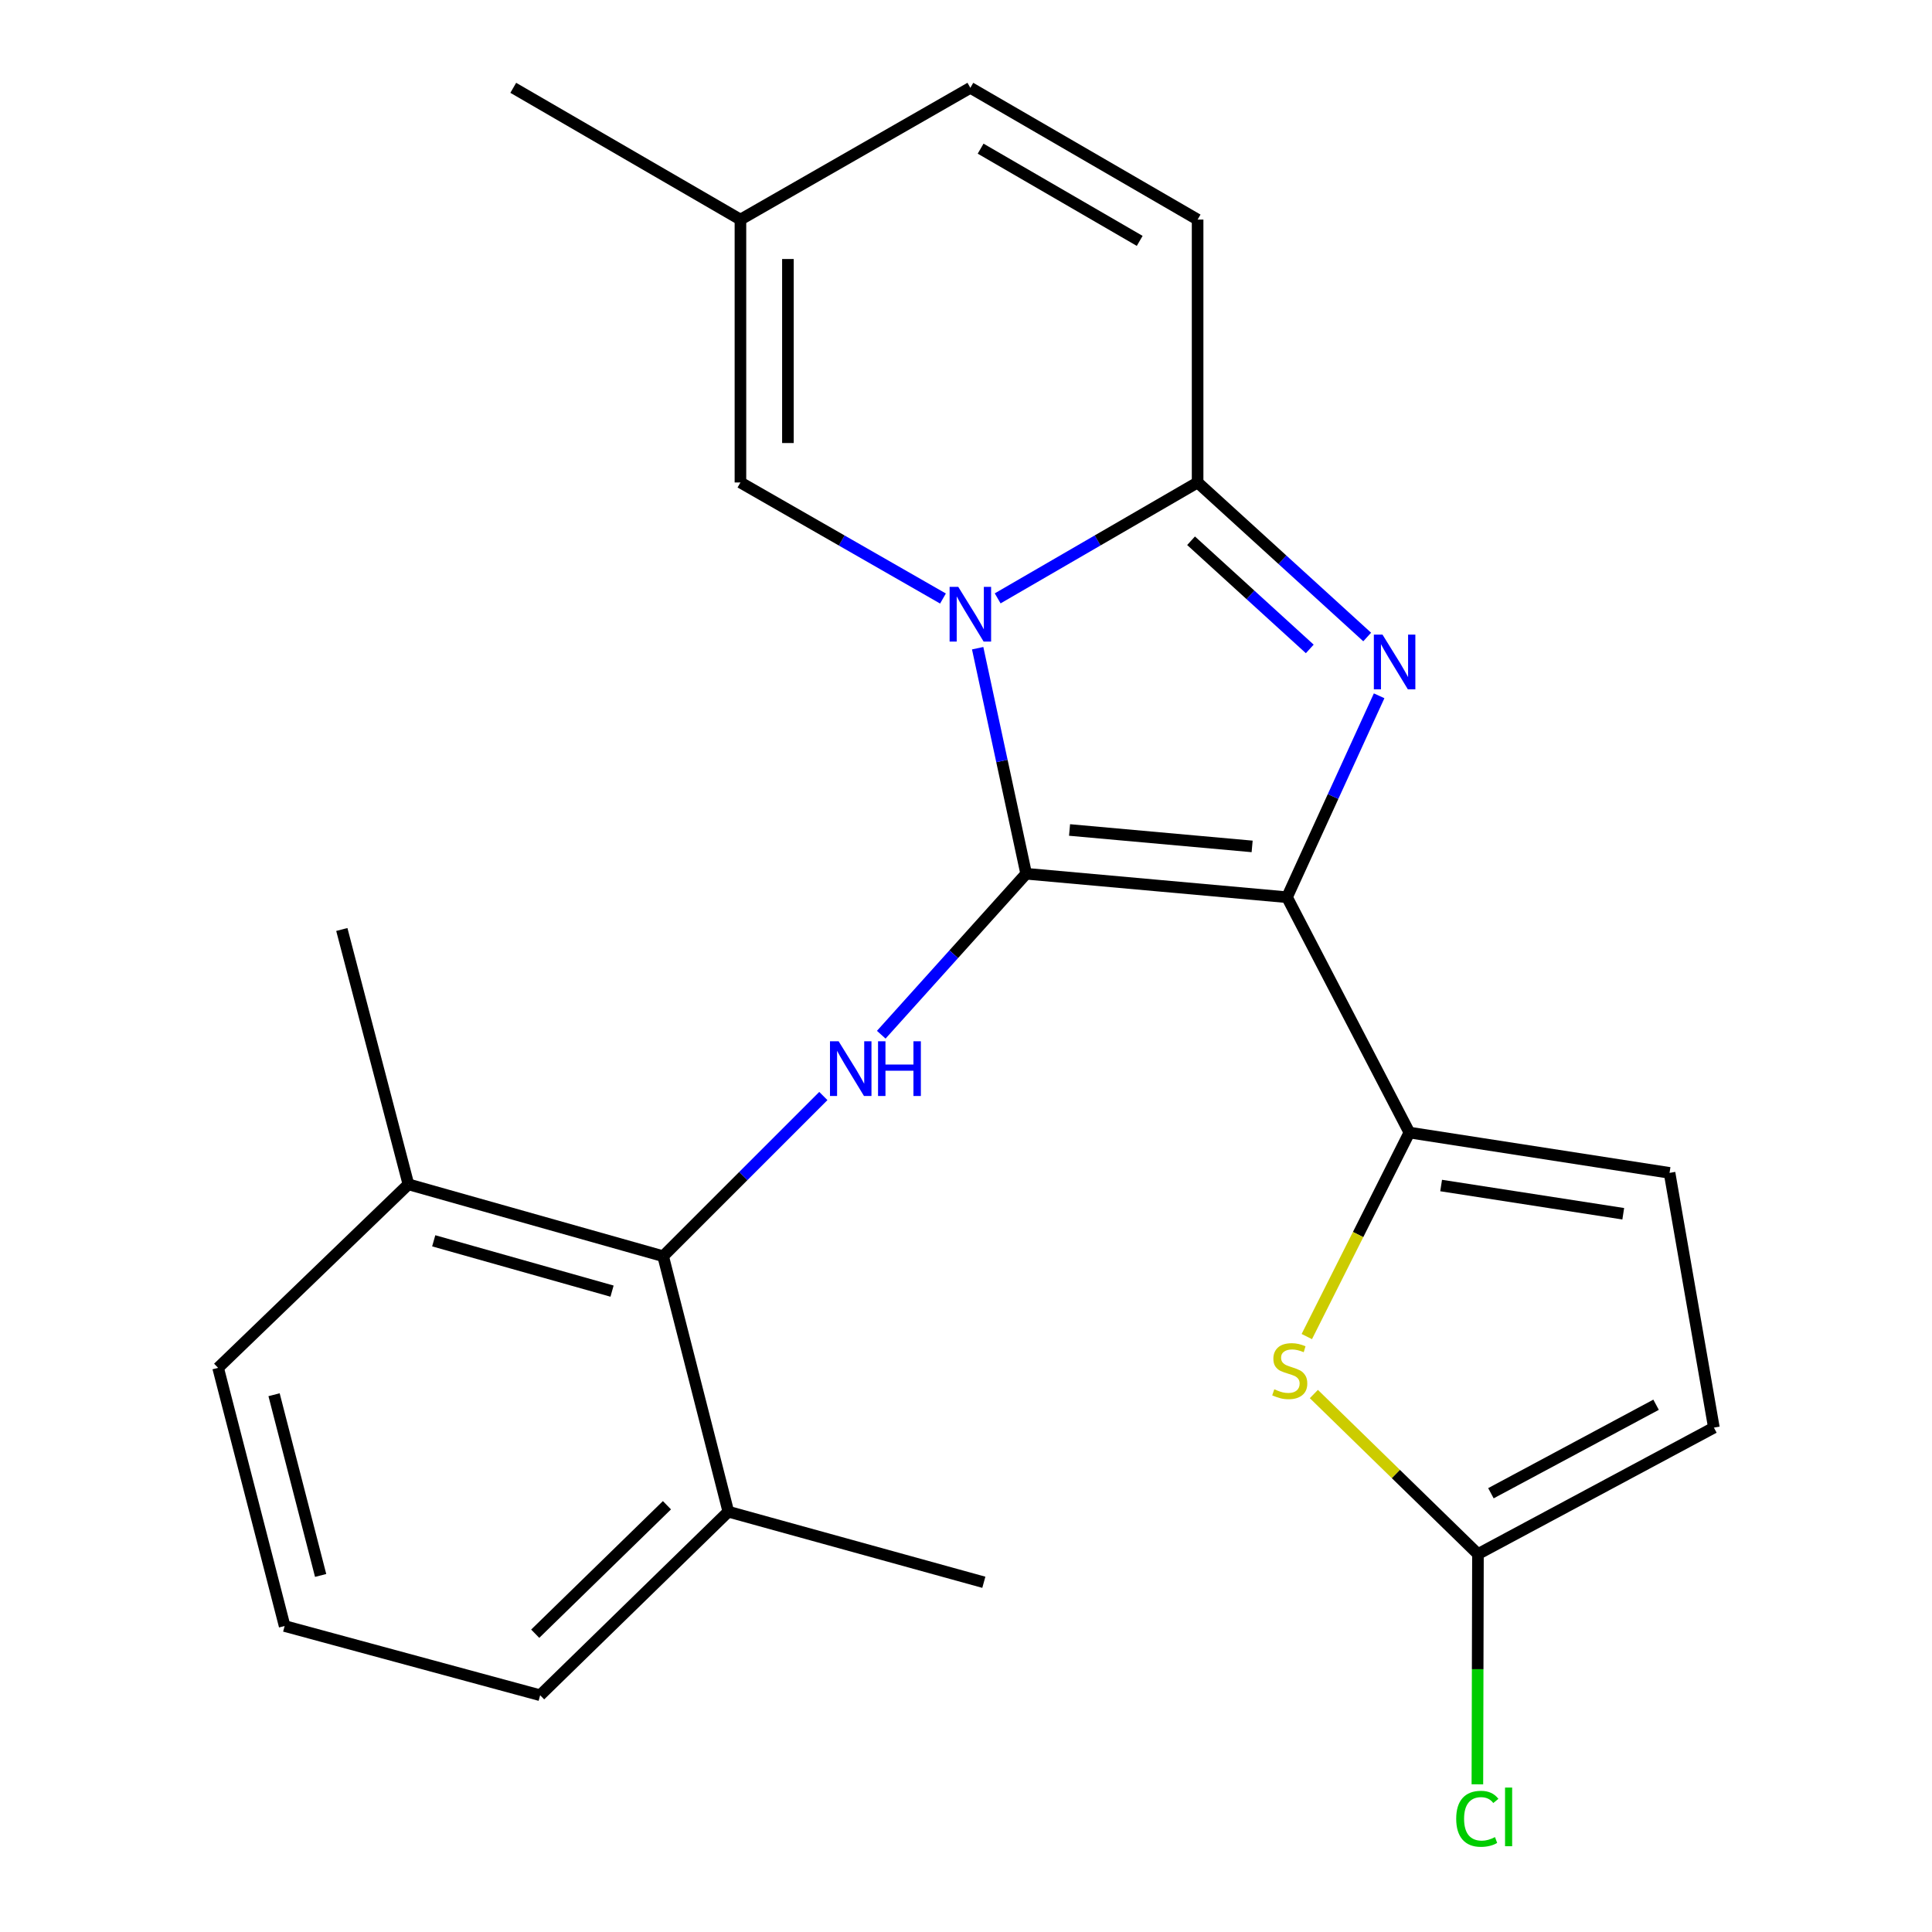 <?xml version='1.0' encoding='iso-8859-1'?>
<svg version='1.1' baseProfile='full'
              xmlns='http://www.w3.org/2000/svg'
                      xmlns:rdkit='http://www.rdkit.org/xml'
                      xmlns:xlink='http://www.w3.org/1999/xlink'
                  xml:space='preserve'
width='1000px' height='1000px' viewBox='0 0 1000 1000'>
<!-- END OF HEADER -->
<rect style='opacity:1.0;fill:#FFFFFF;stroke:none' width='1000' height='1000' x='0' y='0'> </rect>
<path class='bond-0' d='M 531.144,452.25 L 666.151,464.402' style='fill:none;fill-rule:evenodd;stroke:#000000;stroke-width:6px;stroke-linecap:butt;stroke-linejoin:miter;stroke-opacity:1' />
<path class='bond-0' d='M 553.598,429.595 L 648.103,438.102' style='fill:none;fill-rule:evenodd;stroke:#000000;stroke-width:6px;stroke-linecap:butt;stroke-linejoin:miter;stroke-opacity:1' />
<path class='bond-1' d='M 531.144,452.25 L 518.59,393.879' style='fill:none;fill-rule:evenodd;stroke:#000000;stroke-width:6px;stroke-linecap:butt;stroke-linejoin:miter;stroke-opacity:1' />
<path class='bond-1' d='M 518.59,393.879 L 506.037,335.508' style='fill:none;fill-rule:evenodd;stroke:#0000FF;stroke-width:6px;stroke-linecap:butt;stroke-linejoin:miter;stroke-opacity:1' />
<path class='bond-5' d='M 531.144,452.25 L 493.64,493.91' style='fill:none;fill-rule:evenodd;stroke:#000000;stroke-width:6px;stroke-linecap:butt;stroke-linejoin:miter;stroke-opacity:1' />
<path class='bond-5' d='M 493.64,493.91 L 456.136,535.57' style='fill:none;fill-rule:evenodd;stroke:#0000FF;stroke-width:6px;stroke-linecap:butt;stroke-linejoin:miter;stroke-opacity:1' />
<path class='bond-2' d='M 666.151,464.402 L 689.994,412.274' style='fill:none;fill-rule:evenodd;stroke:#000000;stroke-width:6px;stroke-linecap:butt;stroke-linejoin:miter;stroke-opacity:1' />
<path class='bond-2' d='M 689.994,412.274 L 713.836,360.146' style='fill:none;fill-rule:evenodd;stroke:#0000FF;stroke-width:6px;stroke-linecap:butt;stroke-linejoin:miter;stroke-opacity:1' />
<path class='bond-4' d='M 666.151,464.402 L 729.49,586.206' style='fill:none;fill-rule:evenodd;stroke:#000000;stroke-width:6px;stroke-linecap:butt;stroke-linejoin:miter;stroke-opacity:1' />
<path class='bond-3' d='M 516.392,309.716 L 568.135,279.721' style='fill:none;fill-rule:evenodd;stroke:#0000FF;stroke-width:6px;stroke-linecap:butt;stroke-linejoin:miter;stroke-opacity:1' />
<path class='bond-3' d='M 568.135,279.721 L 619.879,249.726' style='fill:none;fill-rule:evenodd;stroke:#000000;stroke-width:6px;stroke-linecap:butt;stroke-linejoin:miter;stroke-opacity:1' />
<path class='bond-7' d='M 488.084,309.794 L 435.666,279.76' style='fill:none;fill-rule:evenodd;stroke:#0000FF;stroke-width:6px;stroke-linecap:butt;stroke-linejoin:miter;stroke-opacity:1' />
<path class='bond-7' d='M 435.666,279.76 L 383.248,249.726' style='fill:none;fill-rule:evenodd;stroke:#000000;stroke-width:6px;stroke-linecap:butt;stroke-linejoin:miter;stroke-opacity:1' />
<path class='bond-24' d='M 707.655,329.71 L 663.767,289.718' style='fill:none;fill-rule:evenodd;stroke:#0000FF;stroke-width:6px;stroke-linecap:butt;stroke-linejoin:miter;stroke-opacity:1' />
<path class='bond-24' d='M 663.767,289.718 L 619.879,249.726' style='fill:none;fill-rule:evenodd;stroke:#000000;stroke-width:6px;stroke-linecap:butt;stroke-linejoin:miter;stroke-opacity:1' />
<path class='bond-24' d='M 677.936,335.878 L 647.214,307.884' style='fill:none;fill-rule:evenodd;stroke:#0000FF;stroke-width:6px;stroke-linecap:butt;stroke-linejoin:miter;stroke-opacity:1' />
<path class='bond-24' d='M 647.214,307.884 L 616.492,279.89' style='fill:none;fill-rule:evenodd;stroke:#000000;stroke-width:6px;stroke-linecap:butt;stroke-linejoin:miter;stroke-opacity:1' />
<path class='bond-10' d='M 619.879,249.726 L 619.879,113.654' style='fill:none;fill-rule:evenodd;stroke:#000000;stroke-width:6px;stroke-linecap:butt;stroke-linejoin:miter;stroke-opacity:1' />
<path class='bond-6' d='M 729.49,586.206 L 702.946,639.007' style='fill:none;fill-rule:evenodd;stroke:#000000;stroke-width:6px;stroke-linecap:butt;stroke-linejoin:miter;stroke-opacity:1' />
<path class='bond-6' d='M 702.946,639.007 L 676.402,691.809' style='fill:none;fill-rule:evenodd;stroke:#CCCC00;stroke-width:6px;stroke-linecap:butt;stroke-linejoin:miter;stroke-opacity:1' />
<path class='bond-11' d='M 729.49,586.206 L 864.156,607.082' style='fill:none;fill-rule:evenodd;stroke:#000000;stroke-width:6px;stroke-linecap:butt;stroke-linejoin:miter;stroke-opacity:1' />
<path class='bond-11' d='M 745.925,613.624 L 840.191,628.237' style='fill:none;fill-rule:evenodd;stroke:#000000;stroke-width:6px;stroke-linecap:butt;stroke-linejoin:miter;stroke-opacity:1' />
<path class='bond-8' d='M 426.161,567.296 L 384.702,608.755' style='fill:none;fill-rule:evenodd;stroke:#0000FF;stroke-width:6px;stroke-linecap:butt;stroke-linejoin:miter;stroke-opacity:1' />
<path class='bond-8' d='M 384.702,608.755 L 343.243,650.214' style='fill:none;fill-rule:evenodd;stroke:#000000;stroke-width:6px;stroke-linecap:butt;stroke-linejoin:miter;stroke-opacity:1' />
<path class='bond-9' d='M 680.053,721.547 L 722.521,762.962' style='fill:none;fill-rule:evenodd;stroke:#CCCC00;stroke-width:6px;stroke-linecap:butt;stroke-linejoin:miter;stroke-opacity:1' />
<path class='bond-9' d='M 722.521,762.962 L 764.989,804.377' style='fill:none;fill-rule:evenodd;stroke:#000000;stroke-width:6px;stroke-linecap:butt;stroke-linejoin:miter;stroke-opacity:1' />
<path class='bond-13' d='M 383.248,249.726 L 383.248,113.654' style='fill:none;fill-rule:evenodd;stroke:#000000;stroke-width:6px;stroke-linecap:butt;stroke-linejoin:miter;stroke-opacity:1' />
<path class='bond-13' d='M 407.824,229.315 L 407.824,134.065' style='fill:none;fill-rule:evenodd;stroke:#000000;stroke-width:6px;stroke-linecap:butt;stroke-linejoin:miter;stroke-opacity:1' />
<path class='bond-15' d='M 343.243,650.214 L 211.39,613.008' style='fill:none;fill-rule:evenodd;stroke:#000000;stroke-width:6px;stroke-linecap:butt;stroke-linejoin:miter;stroke-opacity:1' />
<path class='bond-15' d='M 316.791,668.286 L 224.494,642.242' style='fill:none;fill-rule:evenodd;stroke:#000000;stroke-width:6px;stroke-linecap:butt;stroke-linejoin:miter;stroke-opacity:1' />
<path class='bond-16' d='M 343.243,650.214 L 376.981,782.449' style='fill:none;fill-rule:evenodd;stroke:#000000;stroke-width:6px;stroke-linecap:butt;stroke-linejoin:miter;stroke-opacity:1' />
<path class='bond-17' d='M 764.989,804.377 L 764.84,863.969' style='fill:none;fill-rule:evenodd;stroke:#000000;stroke-width:6px;stroke-linecap:butt;stroke-linejoin:miter;stroke-opacity:1' />
<path class='bond-17' d='M 764.84,863.969 L 764.69,923.56' style='fill:none;fill-rule:evenodd;stroke:#00CC00;stroke-width:6px;stroke-linecap:butt;stroke-linejoin:miter;stroke-opacity:1' />
<path class='bond-27' d='M 764.989,804.377 L 887.107,738.935' style='fill:none;fill-rule:evenodd;stroke:#000000;stroke-width:6px;stroke-linecap:butt;stroke-linejoin:miter;stroke-opacity:1' />
<path class='bond-27' d='M 771.698,772.899 L 857.181,727.089' style='fill:none;fill-rule:evenodd;stroke:#000000;stroke-width:6px;stroke-linecap:butt;stroke-linejoin:miter;stroke-opacity:1' />
<path class='bond-26' d='M 619.879,113.654 L 502.253,45.455' style='fill:none;fill-rule:evenodd;stroke:#000000;stroke-width:6px;stroke-linecap:butt;stroke-linejoin:miter;stroke-opacity:1' />
<path class='bond-26' d='M 589.908,124.686 L 507.569,76.946' style='fill:none;fill-rule:evenodd;stroke:#000000;stroke-width:6px;stroke-linecap:butt;stroke-linejoin:miter;stroke-opacity:1' />
<path class='bond-12' d='M 864.156,607.082 L 887.107,738.935' style='fill:none;fill-rule:evenodd;stroke:#000000;stroke-width:6px;stroke-linecap:butt;stroke-linejoin:miter;stroke-opacity:1' />
<path class='bond-14' d='M 383.248,113.654 L 502.253,45.455' style='fill:none;fill-rule:evenodd;stroke:#000000;stroke-width:6px;stroke-linecap:butt;stroke-linejoin:miter;stroke-opacity:1' />
<path class='bond-19' d='M 383.248,113.654 L 265.663,45.455' style='fill:none;fill-rule:evenodd;stroke:#000000;stroke-width:6px;stroke-linecap:butt;stroke-linejoin:miter;stroke-opacity:1' />
<path class='bond-21' d='M 211.39,613.008 L 112.893,707.996' style='fill:none;fill-rule:evenodd;stroke:#000000;stroke-width:6px;stroke-linecap:butt;stroke-linejoin:miter;stroke-opacity:1' />
<path class='bond-23' d='M 211.39,613.008 L 176.928,481.1' style='fill:none;fill-rule:evenodd;stroke:#000000;stroke-width:6px;stroke-linecap:butt;stroke-linejoin:miter;stroke-opacity:1' />
<path class='bond-20' d='M 376.981,782.449 L 279.576,877.451' style='fill:none;fill-rule:evenodd;stroke:#000000;stroke-width:6px;stroke-linecap:butt;stroke-linejoin:miter;stroke-opacity:1' />
<path class='bond-20' d='M 345.21,779.106 L 277.027,845.607' style='fill:none;fill-rule:evenodd;stroke:#000000;stroke-width:6px;stroke-linecap:butt;stroke-linejoin:miter;stroke-opacity:1' />
<path class='bond-22' d='M 376.981,782.449 L 509.23,818.986' style='fill:none;fill-rule:evenodd;stroke:#000000;stroke-width:6px;stroke-linecap:butt;stroke-linejoin:miter;stroke-opacity:1' />
<path class='bond-18' d='M 147.327,841.624 L 279.576,877.451' style='fill:none;fill-rule:evenodd;stroke:#000000;stroke-width:6px;stroke-linecap:butt;stroke-linejoin:miter;stroke-opacity:1' />
<path class='bond-25' d='M 147.327,841.624 L 112.893,707.996' style='fill:none;fill-rule:evenodd;stroke:#000000;stroke-width:6px;stroke-linecap:butt;stroke-linejoin:miter;stroke-opacity:1' />
<path class='bond-25' d='M 165.961,815.447 L 141.857,721.908' style='fill:none;fill-rule:evenodd;stroke:#000000;stroke-width:6px;stroke-linecap:butt;stroke-linejoin:miter;stroke-opacity:1' />
<path  class='atom-2' d='M 495.993 303.752
L 505.273 318.752
Q 506.193 320.232, 507.673 322.912
Q 509.153 325.592, 509.233 325.752
L 509.233 303.752
L 512.993 303.752
L 512.993 332.072
L 509.113 332.072
L 499.153 315.672
Q 497.993 313.752, 496.753 311.552
Q 495.553 309.352, 495.193 308.672
L 495.193 332.072
L 491.513 332.072
L 491.513 303.752
L 495.993 303.752
' fill='#0000FF'/>
<path  class='atom-3' d='M 715.584 328.479
L 724.864 343.479
Q 725.784 344.959, 727.264 347.639
Q 728.744 350.319, 728.824 350.479
L 728.824 328.479
L 732.584 328.479
L 732.584 356.799
L 728.704 356.799
L 718.744 340.399
Q 717.584 338.479, 716.344 336.279
Q 715.144 334.079, 714.784 333.399
L 714.784 356.799
L 711.104 356.799
L 711.104 328.479
L 715.584 328.479
' fill='#0000FF'/>
<path  class='atom-6' d='M 434.074 538.963
L 443.354 553.963
Q 444.274 555.443, 445.754 558.123
Q 447.234 560.803, 447.314 560.963
L 447.314 538.963
L 451.074 538.963
L 451.074 567.283
L 447.194 567.283
L 437.234 550.883
Q 436.074 548.963, 434.834 546.763
Q 433.634 544.563, 433.274 543.883
L 433.274 567.283
L 429.594 567.283
L 429.594 538.963
L 434.074 538.963
' fill='#0000FF'/>
<path  class='atom-6' d='M 454.474 538.963
L 458.314 538.963
L 458.314 551.003
L 472.794 551.003
L 472.794 538.963
L 476.634 538.963
L 476.634 567.283
L 472.794 567.283
L 472.794 554.203
L 458.314 554.203
L 458.314 567.283
L 454.474 567.283
L 454.474 538.963
' fill='#0000FF'/>
<path  class='atom-7' d='M 659.571 719.095
Q 659.891 719.215, 661.211 719.775
Q 662.531 720.335, 663.971 720.695
Q 665.451 721.015, 666.891 721.015
Q 669.571 721.015, 671.131 719.735
Q 672.691 718.415, 672.691 716.135
Q 672.691 714.575, 671.891 713.615
Q 671.131 712.655, 669.931 712.135
Q 668.731 711.615, 666.731 711.015
Q 664.211 710.255, 662.691 709.535
Q 661.211 708.815, 660.131 707.295
Q 659.091 705.775, 659.091 703.215
Q 659.091 699.655, 661.491 697.455
Q 663.931 695.255, 668.731 695.255
Q 672.011 695.255, 675.731 696.815
L 674.811 699.895
Q 671.411 698.495, 668.851 698.495
Q 666.091 698.495, 664.571 699.655
Q 663.051 700.775, 663.091 702.735
Q 663.091 704.255, 663.851 705.175
Q 664.651 706.095, 665.771 706.615
Q 666.931 707.135, 668.851 707.735
Q 671.411 708.535, 672.931 709.335
Q 674.451 710.135, 675.531 711.775
Q 676.651 713.375, 676.651 716.135
Q 676.651 720.055, 674.011 722.175
Q 671.411 724.255, 667.051 724.255
Q 664.531 724.255, 662.611 723.695
Q 660.731 723.175, 658.491 722.255
L 659.571 719.095
' fill='#CCCC00'/>
<path  class='atom-18' d='M 753.728 941.402
Q 753.728 934.362, 757.008 930.682
Q 760.328 926.962, 766.608 926.962
Q 772.448 926.962, 775.568 931.082
L 772.928 933.242
Q 770.648 930.242, 766.608 930.242
Q 762.328 930.242, 760.048 933.122
Q 757.808 935.962, 757.808 941.402
Q 757.808 947.002, 760.128 949.882
Q 762.488 952.762, 767.048 952.762
Q 770.168 952.762, 773.808 950.882
L 774.928 953.882
Q 773.448 954.842, 771.208 955.402
Q 768.968 955.962, 766.488 955.962
Q 760.328 955.962, 757.008 952.202
Q 753.728 948.442, 753.728 941.402
' fill='#00CC00'/>
<path  class='atom-18' d='M 779.008 925.242
L 782.688 925.242
L 782.688 955.602
L 779.008 955.602
L 779.008 925.242
' fill='#00CC00'/>
</svg>
